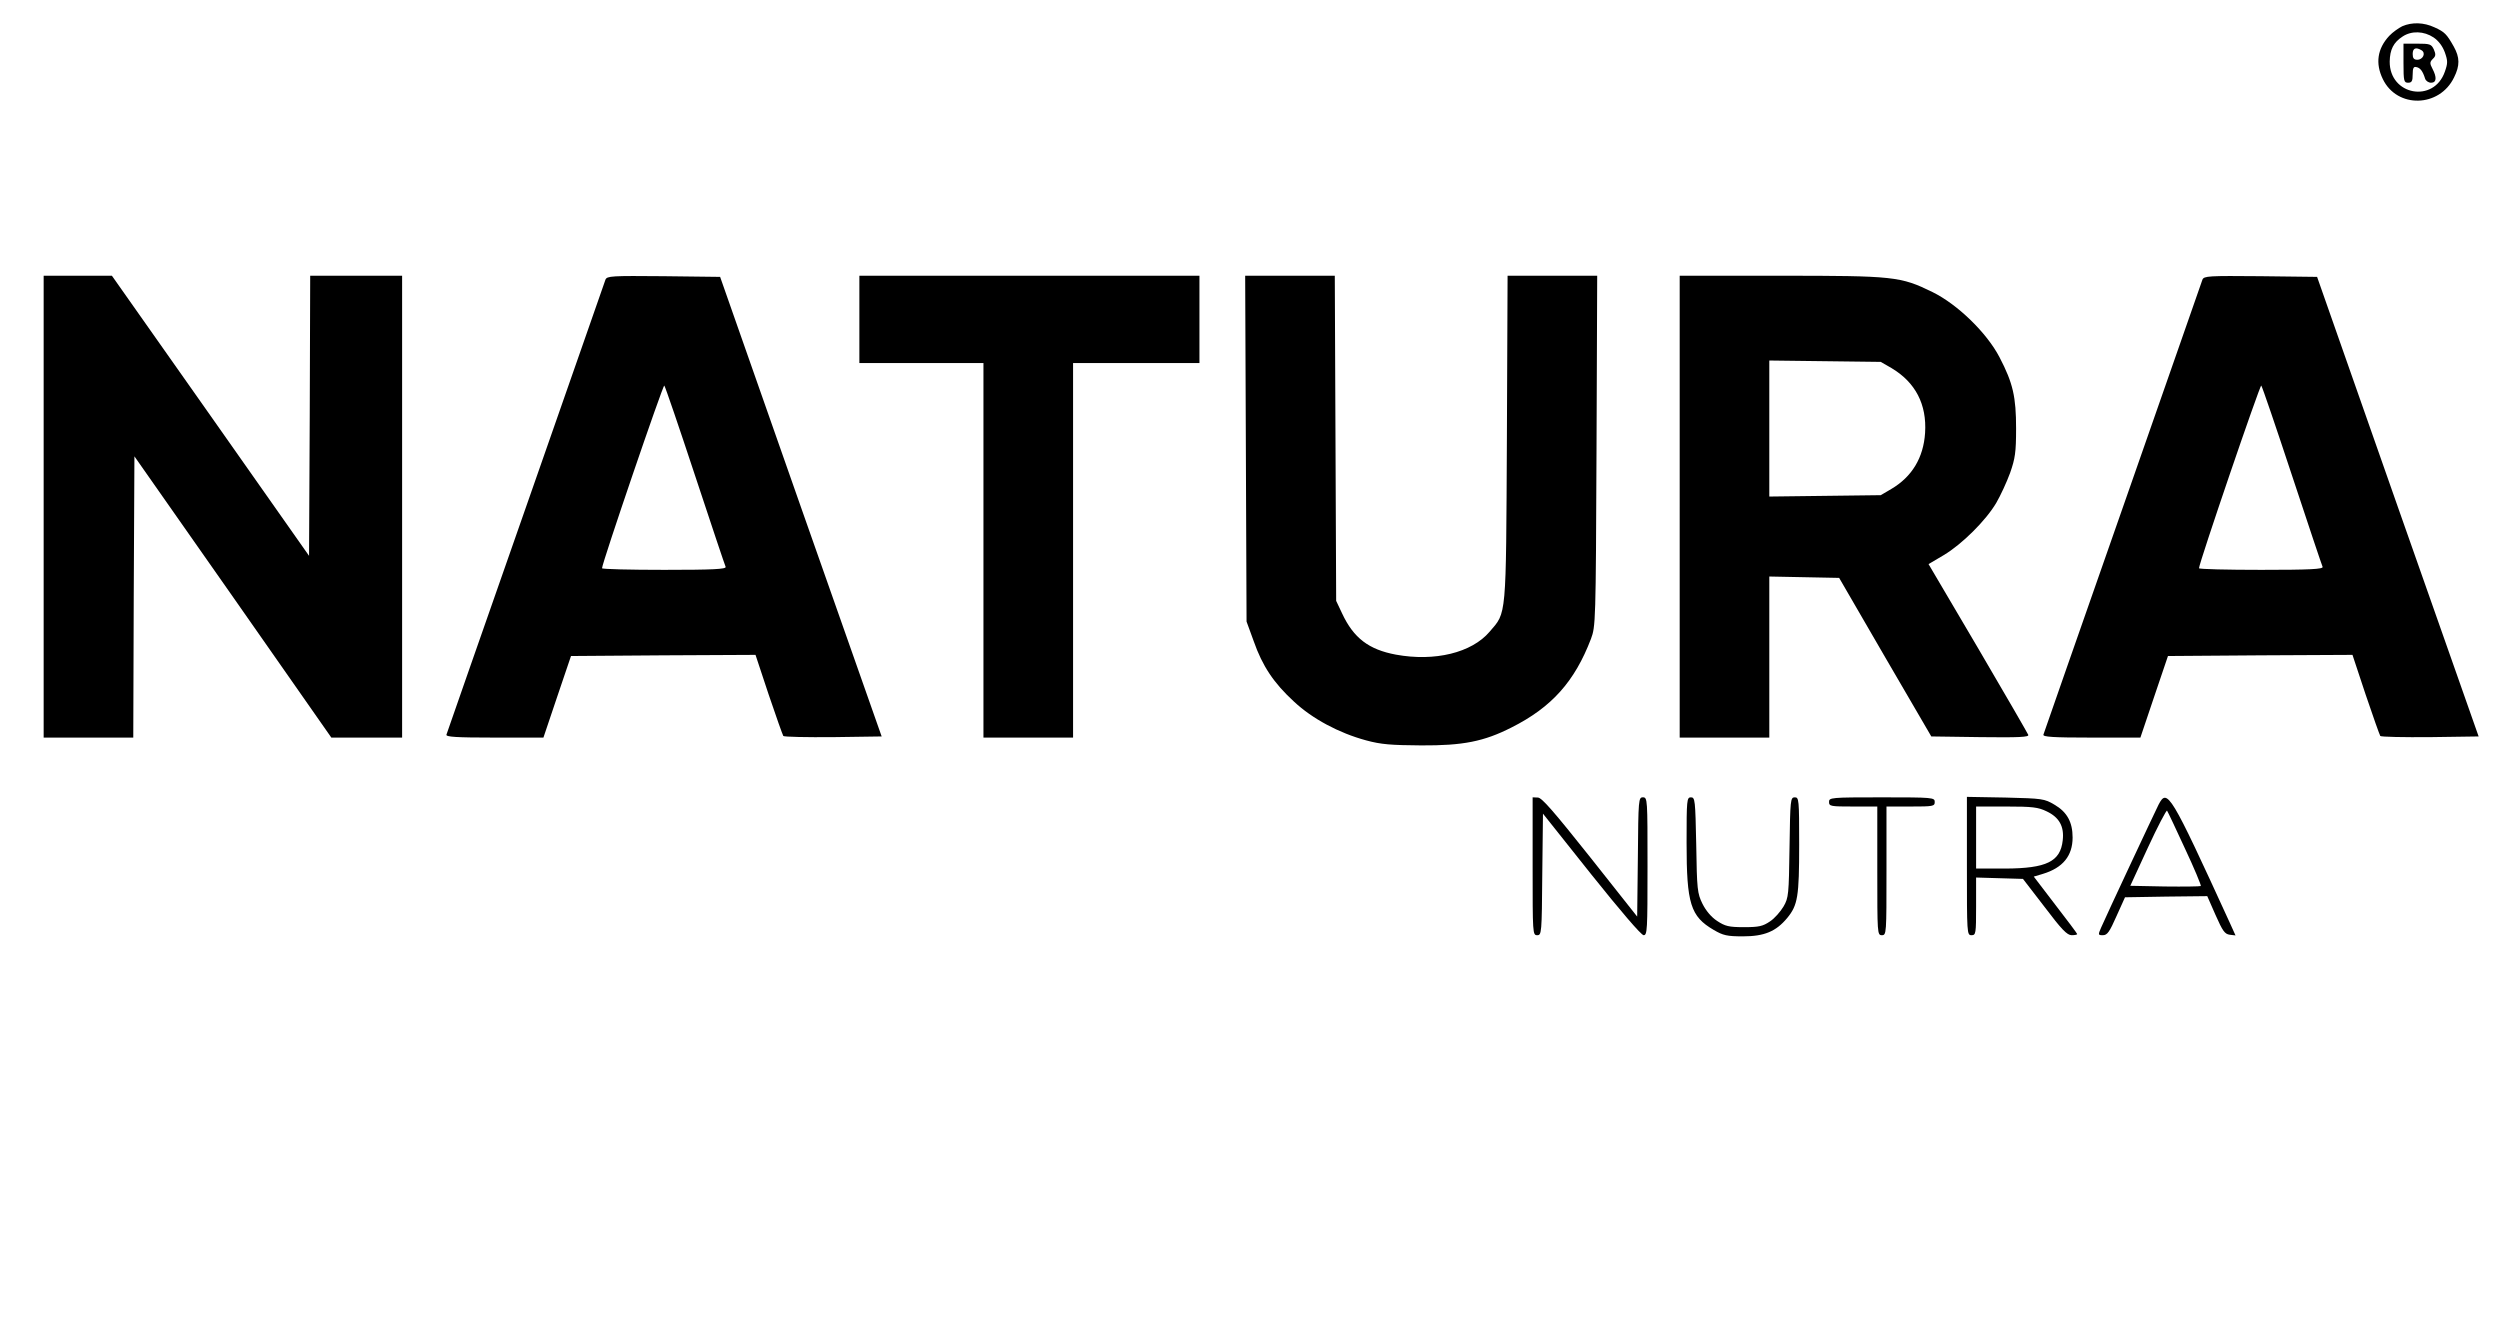 <svg preserveAspectRatio="xMidYMid meet" viewBox="0 0 1088 576" height="576pt" width="1088pt" xmlns="http://www.w3.org/2000/svg" version="1.0">

<g stroke="none" fill="#000000" transform="translate(0,576) scale(0.1,-0.1)">
<path d="M10455 5646 c-16 -8 -42 -26 -57 -42 -52 -56 -61 -120 -28 -188 62
-129 247 -124 310 7 26 52 25 87 -1 134 -31 55 -40 64 -84 84 -47 22 -98 23
-140 5z m136 -49 c22 -15 39 -38 49 -65 13 -37 13 -47 0 -84 -48 -138 -241
-103 -240 44 1 52 16 83 56 109 39 26 93 24 135 -4z"></path>
<path d="M10460 5485 c0 -78 2 -85 20 -85 16 0 20 7 20 36 0 28 4 35 16 32 17
-3 28 -18 38 -50 3 -10 15 -18 26 -18 24 0 26 23 6 61 -12 23 -12 29 2 43 13
12 13 20 4 41 -11 23 -17 25 -72 25 l-60 0 0 -85z m79 56 c19 -12 6 -41 -19
-41 -15 0 -20 7 -20 25 0 26 14 31 39 16z"></path>
<path d="M190 3555 l0 -1005 195 0 195 0 2 612 3 612 429 -612 428 -612 154 0
154 0 0 1005 0 1005 -200 0 -200 0 -2 -609 -3 -610 -429 610 -429 609 -148 0
-149 0 0 -1005z"></path>
<path d="M2635 4543 c-3 -10 -160 -457 -347 -993 -188 -536 -343 -981 -345
-987 -4 -10 42 -13 208 -13 l214 0 60 178 60 177 402 3 401 2 57 -172 c32 -95
61 -176 64 -181 4 -4 102 -6 218 -5 l210 3 -352 1000 -351 1000 -246 3 c-227
2 -246 1 -253 -15z m390 -853 c70 -212 130 -391 133 -397 3 -10 -54 -13 -267
-13 -149 0 -271 3 -271 7 0 22 266 801 271 795 4 -4 64 -180 134 -392z"></path>
<path d="M3740 4370 l0 -190 270 0 270 0 0 -815 0 -815 195 0 195 0 0 815 0
815 275 0 275 0 0 190 0 190 -740 0 -740 0 0 -190z"></path>
<path d="M5422 3808 l3 -753 31 -85 c38 -109 88 -183 175 -263 80 -75 196
-137 314 -169 66 -18 109 -21 240 -22 182 -1 273 17 393 78 175 88 275 200
346 386 20 54 21 70 24 818 l3 762 -195 0 -195 0 -3 -707 c-4 -790 -1 -756
-75 -842 -78 -92 -239 -131 -408 -100 -118 22 -184 72 -234 179 l-26 55 -3
708 -3 707 -195 0 -195 0 3 -752z"></path>
<path d="M7310 3555 l0 -1005 195 0 195 0 0 350 0 351 152 -3 152 -3 200 -345
201 -345 214 -3 c169 -2 212 0 208 10 -3 7 -101 177 -219 378 l-215 365 66 39
c79 47 184 151 229 228 18 31 45 89 60 130 22 63 26 90 26 193 0 137 -13 197
-72 310 -55 106 -182 230 -292 284 -139 68 -166 71 -662 71 l-438 0 0 -1005z
m922 603 c104 -62 154 -158 146 -282 -7 -108 -57 -191 -147 -244 l-46 -27
-242 -3 -243 -3 0 296 0 296 243 -3 242 -3 47 -27z"></path>
<path d="M9585 4543 c-3 -10 -160 -457 -347 -993 -188 -536 -343 -981 -345
-987 -4 -10 42 -13 208 -13 l214 0 60 178 60 177 402 3 401 2 57 -172 c32 -95
61 -176 64 -181 4 -4 102 -6 218 -5 l210 3 -352 1000 -351 1000 -246 3 c-227
2 -246 1 -253 -15z m390 -853 c70 -212 130 -391 133 -397 3 -10 -54 -13 -267
-13 -149 0 -271 3 -271 7 0 22 266 801 271 795 4 -4 64 -180 134 -392z"></path>
<path d="M6670 1990 c0 -293 0 -300 20 -300 19 0 20 8 22 265 l3 264 210 -264
c128 -160 217 -264 228 -265 16 0 17 21 17 300 0 292 0 300 -20 300 -19 0 -20
-8 -22 -260 l-3 -259 -205 259 c-156 196 -210 259 -227 259 l-23 1 0 -300z"></path>
<path d="M7340 2092 c0 -265 17 -320 118 -379 41 -24 58 -28 127 -28 93 0 144
21 193 80 46 56 52 93 52 319 0 197 -1 206 -19 206 -19 0 -20 -10 -23 -217 -3
-206 -4 -220 -26 -258 -13 -22 -39 -52 -59 -65 -31 -21 -48 -25 -113 -25 -66
0 -82 4 -117 27 -26 17 -49 45 -64 75 -22 45 -24 61 -27 256 -4 195 -5 207
-23 207 -18 0 -19 -10 -19 -198z"></path>
<path d="M7960 2270 c0 -19 7 -20 105 -20 l105 0 0 -280 c0 -273 0 -280 20
-280 20 0 20 7 20 280 l0 280 105 0 c98 0 105 1 105 20 0 19 -7 20 -230 20
-223 0 -230 -1 -230 -20z"></path>
<path d="M8560 1991 c0 -294 0 -301 20 -301 19 0 20 7 20 125 l0 126 102 -3
102 -3 94 -122 c74 -98 98 -123 118 -123 13 0 24 2 24 5 0 2 -43 60 -95 127
l-94 123 40 12 c86 26 129 78 129 158 0 67 -24 111 -79 143 -44 26 -52 27
-213 31 l-168 3 0 -301z m347 238 c55 -26 77 -66 70 -126 -10 -93 -71 -122
-249 -123 l-128 0 0 135 0 135 132 0 c113 0 138 -3 175 -21z"></path>
<path d="M9394 2258 c-18 -36 -228 -484 -250 -535 -14 -32 -13 -33 8 -33 19 0
29 15 59 83 l37 82 179 3 179 2 36 -82 c31 -70 40 -83 62 -86 l25 -3 -24 53
c-260 568 -273 589 -311 516z m115 -191 c41 -87 71 -160 69 -163 -3 -2 -73 -3
-156 -2 l-151 3 77 167 c42 91 80 163 83 160 3 -4 38 -78 78 -165z"></path>
</g>
</svg>
